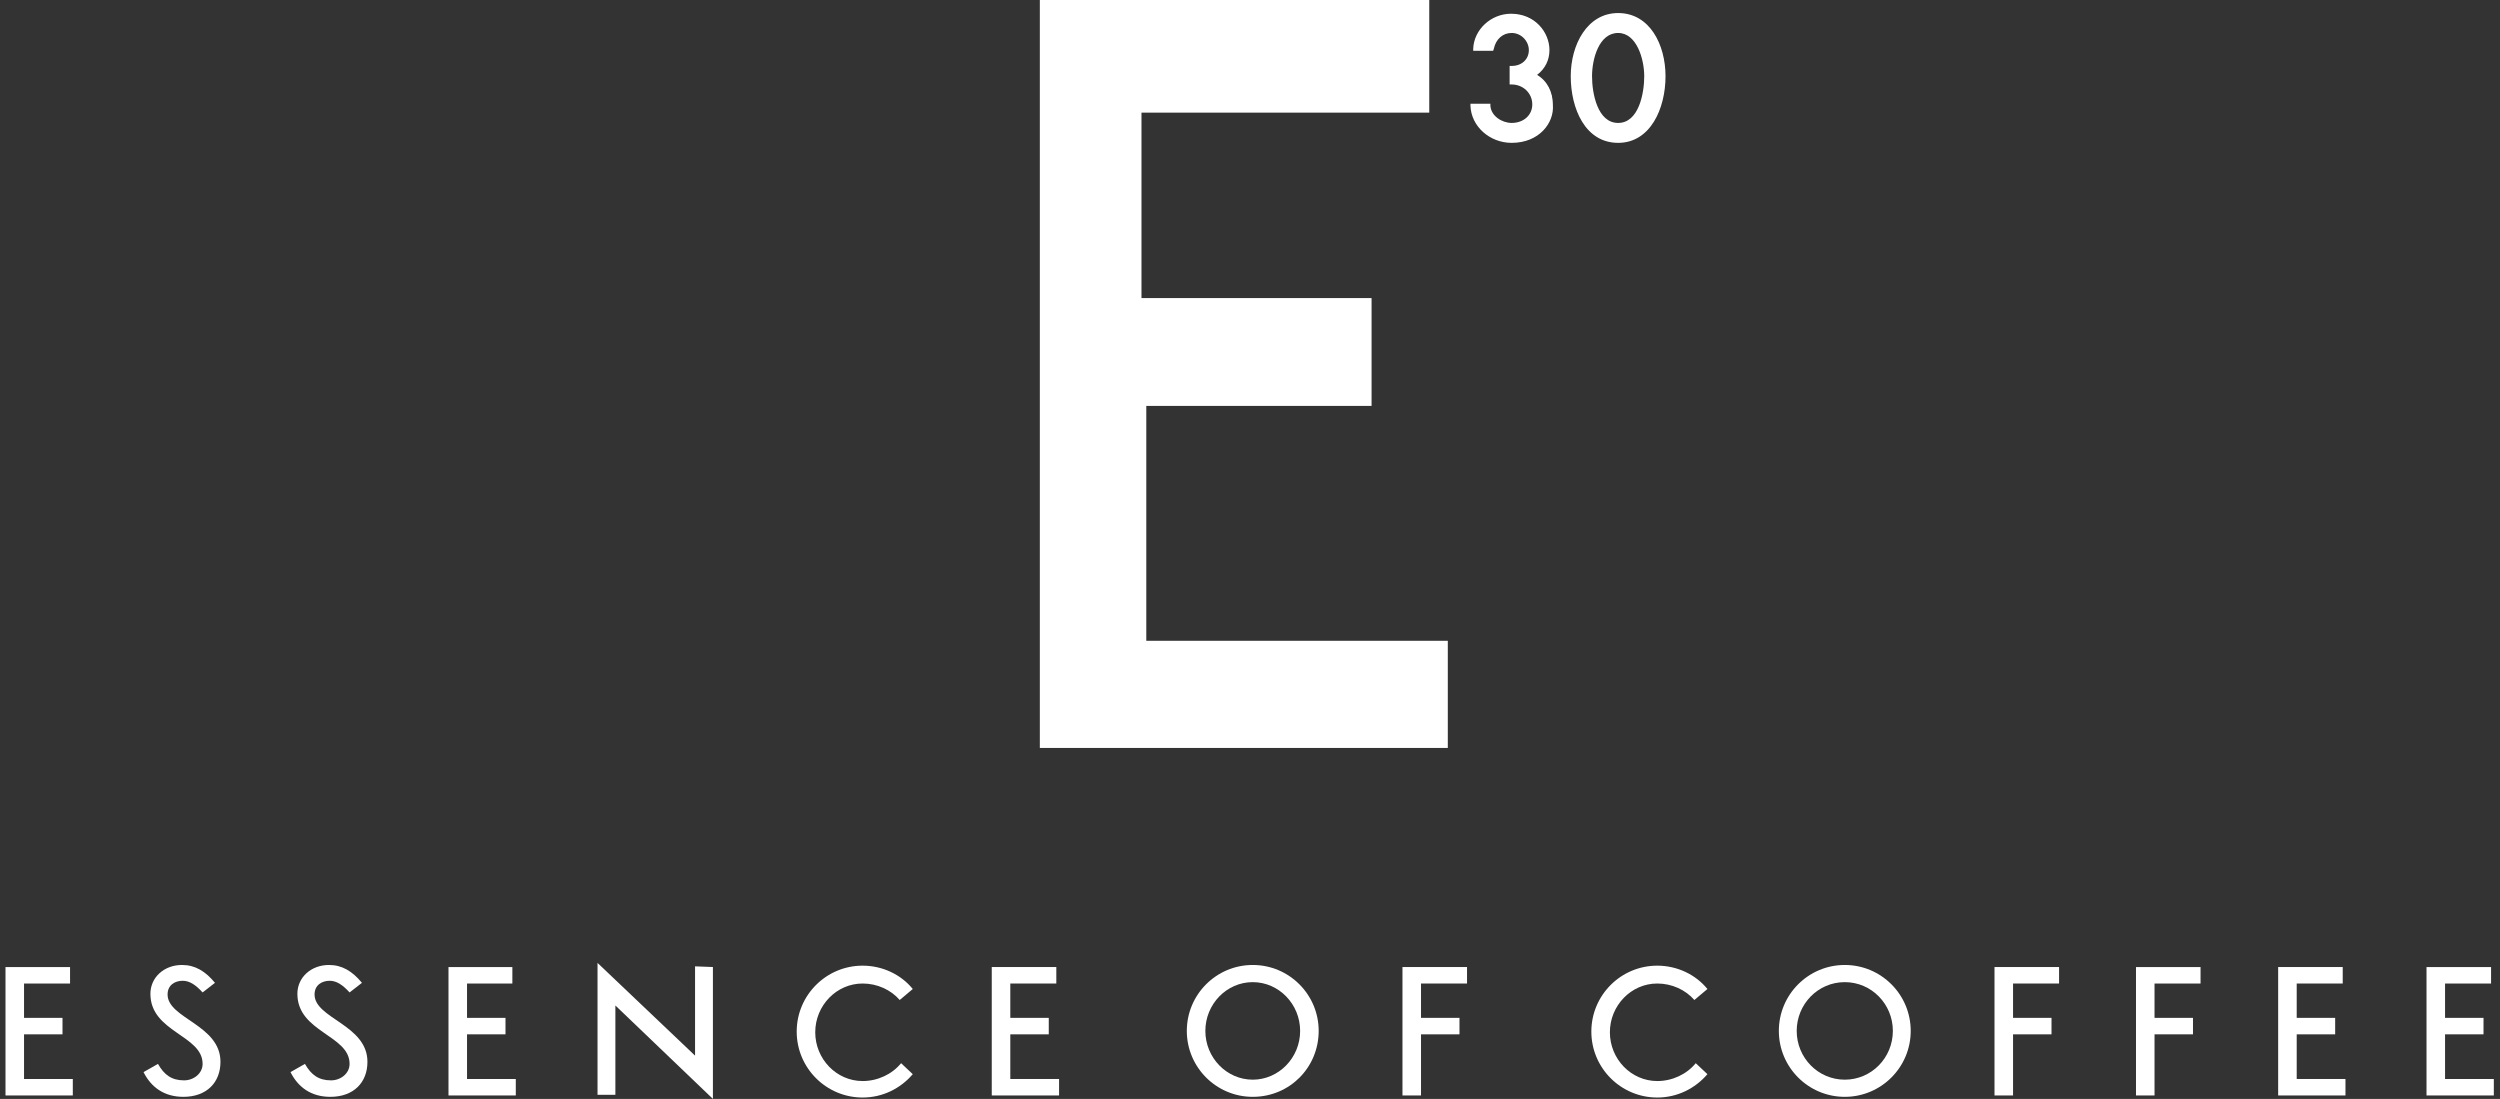 <?xml version="1.0" encoding="utf-8"?>
<!-- Generator: Adobe Illustrator 27.5.0, SVG Export Plug-In . SVG Version: 6.00 Build 0)  -->
<svg version="1.1" id="Layer_1" xmlns="http://www.w3.org/2000/svg" xmlns:xlink="http://www.w3.org/1999/xlink" x="0px" y="0px"
	 viewBox="0 0 364 160" style="enable-background:new 0 0 364 160;" xml:space="preserve">
<rect x="0" y="0" width="364" height="160" fill="#333333" stroke="none"/>
<style type="text/css">
	.st0{fill:#FFFFFF;}
</style>
<g>
	<g>
		<g>
			<g>
				<polygon class="st0" points="151.4,0 208.1,0 208.1,16.4 166.2,16.4 166.2,43.4 199.7,43.4 199.7,59.1 166.9,59.1 166.9,93.3 
					210.8,93.3 210.8,108.9 151.4,108.9 				"/>
			</g>
		</g>
		<g>
			<g>
				<path class="st0" d="M220.1,9.9c1.6,0,2.8-1.1,2.8-2.7c0-1.5-1.3-2.8-2.8-2.8c-1.6,0-2.6,1.1-2.9,2.5h-2.3
					c0.1-2.6,2.5-4.8,5.2-4.8c3.2,0,5.3,2.4,5.3,5c0,1.5-0.7,2.8-2,3.7c1.7,0.9,2.6,2.5,2.6,4.3c0,2.8-2.2,5.3-5.9,5.3
					c-2.9,0-5.6-2.1-5.7-5.1h2.3c0.1,1.6,1.8,2.8,3.4,2.8c1.9,0,3.3-1.3,3.3-3.1s-1.5-3.2-3.3-3.2L220.1,9.9L220.1,9.9z"/>
				<path class="st0" d="M220.1,20.8c-3.2,0-5.9-2.4-6-5.4v-0.3h2.9v0.3c0.1,1.5,1.7,2.5,3.1,2.5c1.7,0,3-1.1,3-2.7s-1.3-2.9-3-2.9
					h-0.3V9.6h0.3c1.5,0,2.5-1,2.5-2.3s-1.1-2.5-2.5-2.5c-1.3,0-2.3,0.9-2.6,2.3l-0.1,0.3h-2.9V7.1c0.1-2.8,2.6-5.1,5.5-5.1
					c3.5,0,5.6,2.7,5.6,5.3c0,1.4-0.6,2.7-1.8,3.6c1.5,0.9,2.3,2.5,2.3,4.4C226.3,17.9,224.1,20.8,220.1,20.8z M214.8,15.7
					c0.3,2.5,2.6,4.4,5.4,4.4c3.6,0,5.5-2.6,5.5-5c0-1.8-0.9-3.3-2.4-4.1l-0.5-0.3l0.5-0.3c1.2-0.8,1.9-2,1.9-3.4
					c0-2.3-1.9-4.6-5-4.6c-2.4,0-4.6,1.9-4.9,4.2h1.7c0.4-1.5,1.6-2.5,3.2-2.5c1.7,0,3.1,1.4,3.1,3.1s-1.1,2.8-2.8,3v1.4
					c1.9,0.1,3.3,1.6,3.3,3.5c0,2-1.5,3.4-3.6,3.4c-1.8,0-3.4-1.2-3.7-2.8L214.8,15.7L214.8,15.7z"/>
			</g>
			<g>
				<path class="st0" d="M242.2,11.1c0,4.4-2,9.4-6.6,9.4s-6.6-5-6.6-9.4s2.3-8.9,6.6-8.9C239.9,2.2,242.2,6.7,242.2,11.1z
					 M239.6,11.1c0-3-1.2-6.6-4.1-6.6c-2.8,0-4.1,3.6-4.1,6.6s1,7.1,4.1,7.1S239.6,14.1,239.6,11.1z"/>
				<path class="st0" d="M235.6,20.8c-4.8,0-6.9-5-6.9-9.7c0-4.6,2.4-9.2,6.9-9.2c4.6,0,6.9,4.6,6.9,9.2
					C242.5,15.8,240.3,20.8,235.6,20.8z M235.6,2.5c-4.1,0-6.3,4.3-6.3,8.6c0,4.4,2,9.1,6.3,9.1s6.3-4.7,6.3-9.1
					C241.8,6.8,239.7,2.5,235.6,2.5z M235.6,18.5c-3.2,0-4.4-4-4.4-7.4s1.5-6.9,4.4-6.9s4.4,3.5,4.4,6.9
					C239.9,14.5,238.8,18.5,235.6,18.5z M235.6,4.8c-2.8,0-3.8,3.8-3.8,6.3s0.8,6.8,3.8,6.8s3.8-4.3,3.8-6.8S238.3,4.8,235.6,4.8z"
					/>
			</g>
		</g>
	</g>
	<g>
		<path class="st0" d="M3.5,157.1h7.1v2.4H0.8v-18.7h9.4v2.4H3.5v5h5.6v2.4H3.5V157.1z"/>
		<path class="st0" d="M23,154.9c0.9,1.6,2,2.4,3.8,2.4c1.4,0,2.7-1,2.7-2.4c0-4.2-7.6-4.6-7.6-10.2c0-2.4,2-4.2,4.6-4.2
			c1.9,0,3.4,0.9,4.8,2.6l-1.8,1.4c-1-1.1-1.9-1.7-2.9-1.7c-1.1,0-2.2,0.6-2.2,2c0,3.5,7.7,4.4,7.7,9.8c0,3-2,5.1-5.4,5.1
			c-2.8,0-4.7-1.4-5.8-3.6L23,154.9z"/>
		<path class="st0" d="M44.4,154.9c0.9,1.6,2,2.4,3.8,2.4c1.4,0,2.7-1,2.7-2.4c0-4.2-7.6-4.6-7.6-10.2c0-2.4,2-4.2,4.6-4.2
			c1.9,0,3.4,0.9,4.8,2.6l-1.8,1.4c-1-1.1-1.9-1.7-2.9-1.7c-1.1,0-2.2,0.6-2.2,2c0,3.5,7.7,4.4,7.7,9.8c0,3-2,5.1-5.4,5.1
			c-2.8,0-4.7-1.4-5.8-3.6L44.4,154.9z"/>
		<path class="st0" d="M68,157.1h7.1v2.4h-9.8v-18.7h9.3v2.4H68v5h5.6v2.4H68V157.1z"/>
		<path class="st0" d="M103.8,140.8V160l-14.2-13.6v13H87v-19.2l14.2,13.5v-13L103.8,140.8L103.8,140.8z"/>
		<path class="st0" d="M132.9,156.4c-1.8,2.1-4.4,3.4-7.3,3.4c-5.3,0-9.6-4.3-9.6-9.6s4.3-9.6,9.6-9.6c2.9,0,5.6,1.3,7.3,3.4
			l-1.9,1.6c-1.3-1.5-3.3-2.4-5.4-2.4c-3.8,0-6.9,3.2-6.9,7.1s3.1,7.1,6.9,7.1c2.2,0,4.3-1,5.6-2.6L132.9,156.4z"/>
		<path class="st0" d="M147.1,157.1h7.1v2.4h-9.8v-18.7h9.4v2.4h-6.7v5h5.6v2.4h-5.6V157.1L147.1,157.1z"/>
		<path class="st0" d="M182.4,159.7c-5.3,0-9.6-4.3-9.6-9.6s4.3-9.6,9.6-9.6s9.6,4.3,9.6,9.6S187.8,159.7,182.4,159.7z M175.5,150.1
			c0,3.9,3.1,7.1,6.9,7.1s6.9-3.2,6.9-7.1s-3.1-7.1-6.9-7.1S175.5,146.2,175.5,150.1z"/>
		<path class="st0" d="M206.9,148.2h5.6v2.4h-5.6v8.9h-2.7v-18.7h9.4v2.4h-6.7V148.2L206.9,148.2z"/>
		<path class="st0" d="M248.6,156.4c-1.8,2.1-4.4,3.4-7.3,3.4c-5.3,0-9.6-4.3-9.6-9.6s4.3-9.6,9.6-9.6c2.9,0,5.6,1.3,7.3,3.4
			l-1.9,1.6c-1.3-1.5-3.3-2.4-5.4-2.4c-3.8,0-6.9,3.2-6.9,7.1s3.1,7.1,6.9,7.1c2.2,0,4.3-1,5.6-2.6L248.6,156.4z"/>
		<path class="st0" d="M268.6,159.7c-5.3,0-9.6-4.3-9.6-9.6s4.3-9.6,9.6-9.6s9.6,4.3,9.6,9.6S273.9,159.7,268.6,159.7z M261.6,150.1
			c0,3.9,3.1,7.1,7,7.1s7-3.2,7-7.1s-3.1-7.1-7-7.1S261.6,146.2,261.6,150.1z"/>
		<path class="st0" d="M293.1,148.2h5.6v2.4h-5.6v8.9h-2.7v-18.7h9.4v2.4h-6.7L293.1,148.2L293.1,148.2z"/>
		<path class="st0" d="M313.7,148.2h5.6v2.4h-5.6v8.9H311v-18.7h9.4v2.4h-6.7L313.7,148.2L313.7,148.2z"/>
		<path class="st0" d="M334.4,157.1h7.1v2.4h-9.8v-18.7h9.4v2.4h-6.7v5h5.6v2.4h-5.6V157.1L334.4,157.1z"/>
		<path class="st0" d="M356,157.1h7.1v2.4h-9.8v-18.7h9.4v2.4H356v5h5.6v2.4H356V157.1L356,157.1z"/>
	</g>
</g>
</svg>
